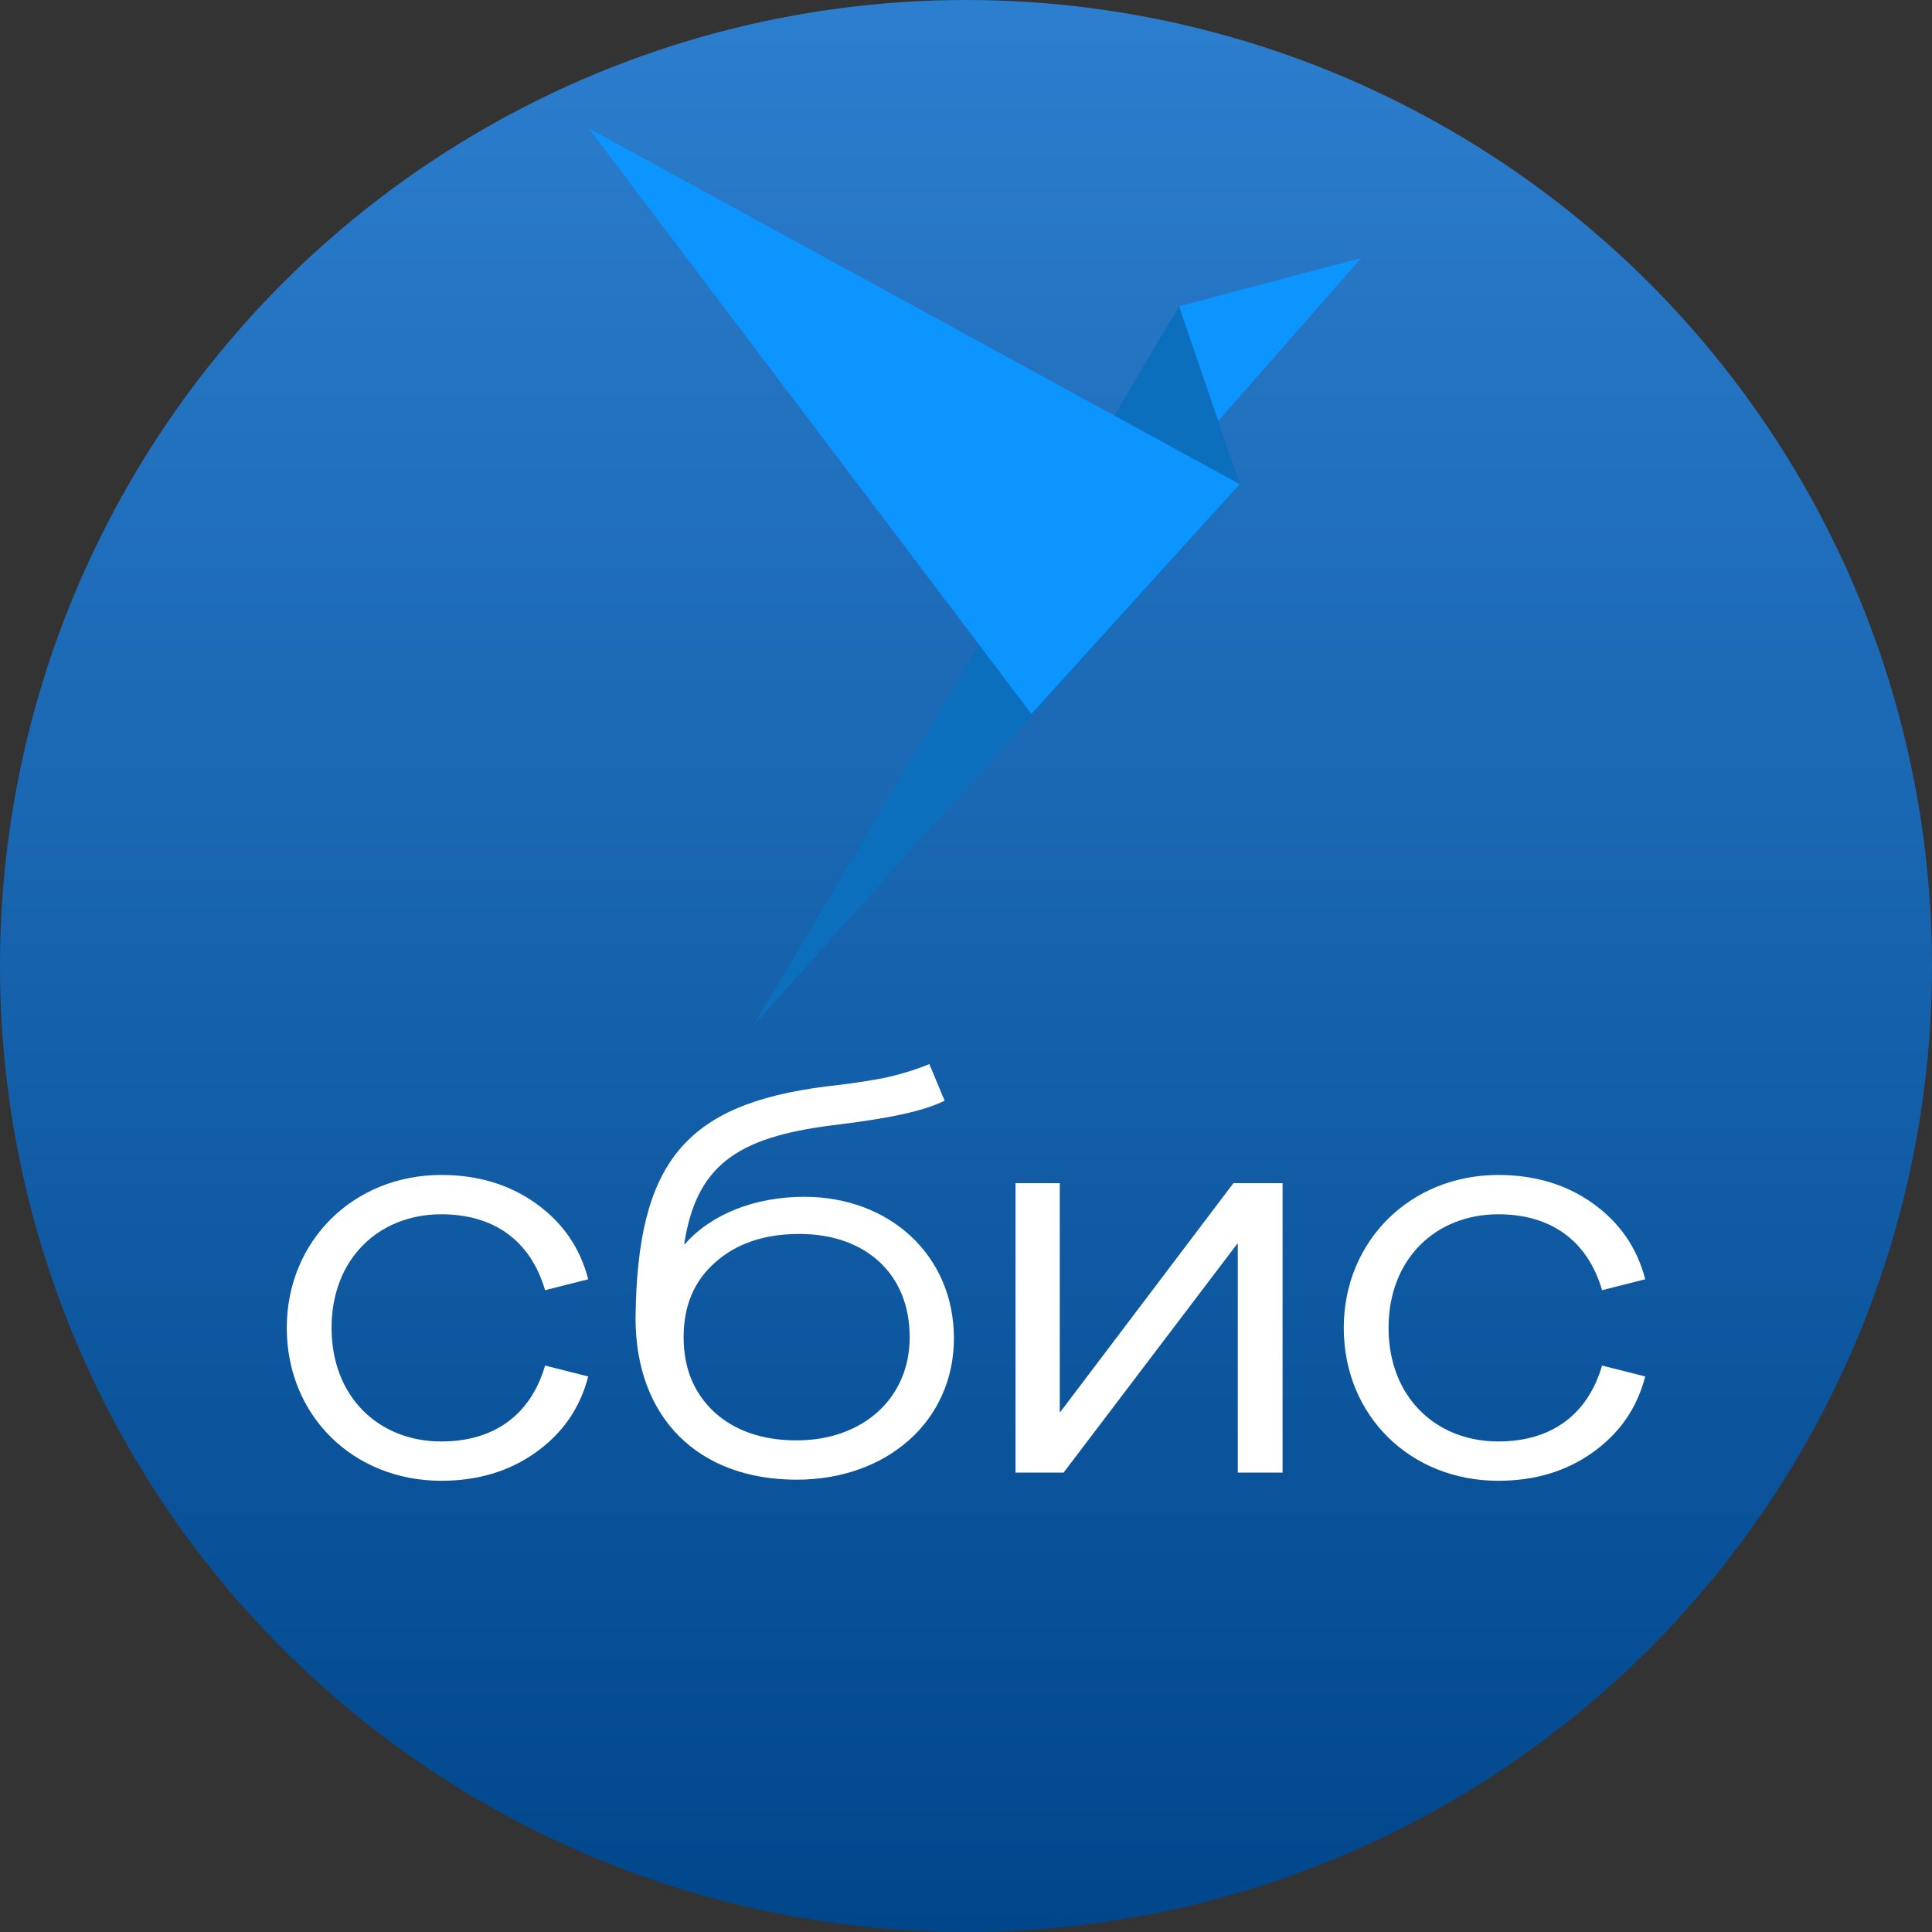 <svg width="256" height="256" viewBox="0 0 256 256" fill="none" xmlns="http://www.w3.org/2000/svg">
<rect x="0" y="0" width="256" height="256" fill="#333333" stroke="none"/>
<circle cx="128" cy="128" r="128" fill="url(#paint0_linear_681_267)"/>
<path d="M156.222 40.575L180.379 34.19L161.398 55.801L156.222 40.575Z" fill="#0C94FF"/>
<path d="M164.275 64.154L156.223 40.578L99.857 135.864L164.275 64.154Z" fill="#0B6FBD"/>
<path d="M164.274 64.152L78 17L136.667 94.604L164.274 64.152Z" fill="#0C94FF"/>
<path d="M38 175.95C38 187.6 46.828 196.211 58.478 196.211C63.254 196.211 67.451 194.981 70.996 192.448C74.542 189.916 76.858 186.587 77.943 182.39L72.226 180.943C70.273 187.6 65.352 191.001 58.478 191.001C50.157 191.001 43.934 185.068 43.934 175.95C43.934 166.833 50.157 160.899 58.478 160.899C65.352 160.899 70.273 164.3 72.226 170.957L77.943 169.51C76.858 165.313 74.542 161.985 70.996 159.452C67.451 156.919 63.254 155.689 58.478 155.689C46.828 155.689 38 164.445 38 175.95Z" fill="white"/>
<path d="M126.4 177.325C126.4 166.398 117.934 158.583 106.574 158.583C99.989 158.583 94.2 160.899 90.727 164.879H90.654C92.246 154.531 97.528 150.696 110.337 149.104C118.079 148.164 122.348 147.223 125.17 145.848L123.144 141C121.191 141.796 119.237 142.375 117.283 142.809C115.401 143.171 112.797 143.605 109.396 143.967C90.654 146.355 84.431 154.17 84.214 174.648C84.214 187.89 92.536 196.066 105.56 196.066C117.572 196.066 126.4 188.251 126.4 177.325ZM120.539 177.18C120.539 185.357 114.244 190.856 105.56 190.856C101.074 190.856 97.456 189.626 94.707 187.166C91.957 184.633 90.582 181.305 90.582 177.18C90.582 173.056 91.957 169.727 94.779 167.267C97.601 164.734 101.364 163.504 105.922 163.504C114.678 163.504 120.539 168.786 120.539 177.18Z" fill="white"/>
<path d="M169.948 156.775H163.435L140.497 187.094H140.425V156.775H134.563V195.126H140.931L163.942 164.807H164.014V195.126H169.948V156.775Z" fill="white"/>
<path d="M178.057 175.95C178.057 187.6 186.885 196.211 198.535 196.211C203.311 196.211 207.508 194.981 211.053 192.448C214.599 189.916 216.915 186.587 218 182.39L212.284 180.943C210.33 187.6 205.409 191.001 198.535 191.001C190.214 191.001 183.991 185.068 183.991 175.95C183.991 166.833 190.214 160.899 198.535 160.899C205.409 160.899 210.33 164.3 212.284 170.957L218 169.51C216.915 165.313 214.599 161.985 211.053 159.452C207.508 156.919 203.311 155.689 198.535 155.689C186.885 155.689 178.057 164.445 178.057 175.95Z" fill="white"/>
<defs>
<linearGradient id="paint0_linear_681_267" x1="128" y1="0" x2="128" y2="256" gradientUnits="userSpaceOnUse">
<stop stop-color="#2C7ECE"/>
<stop offset="1" stop-color="#00468B"/>
</linearGradient>
</defs>
</svg>
